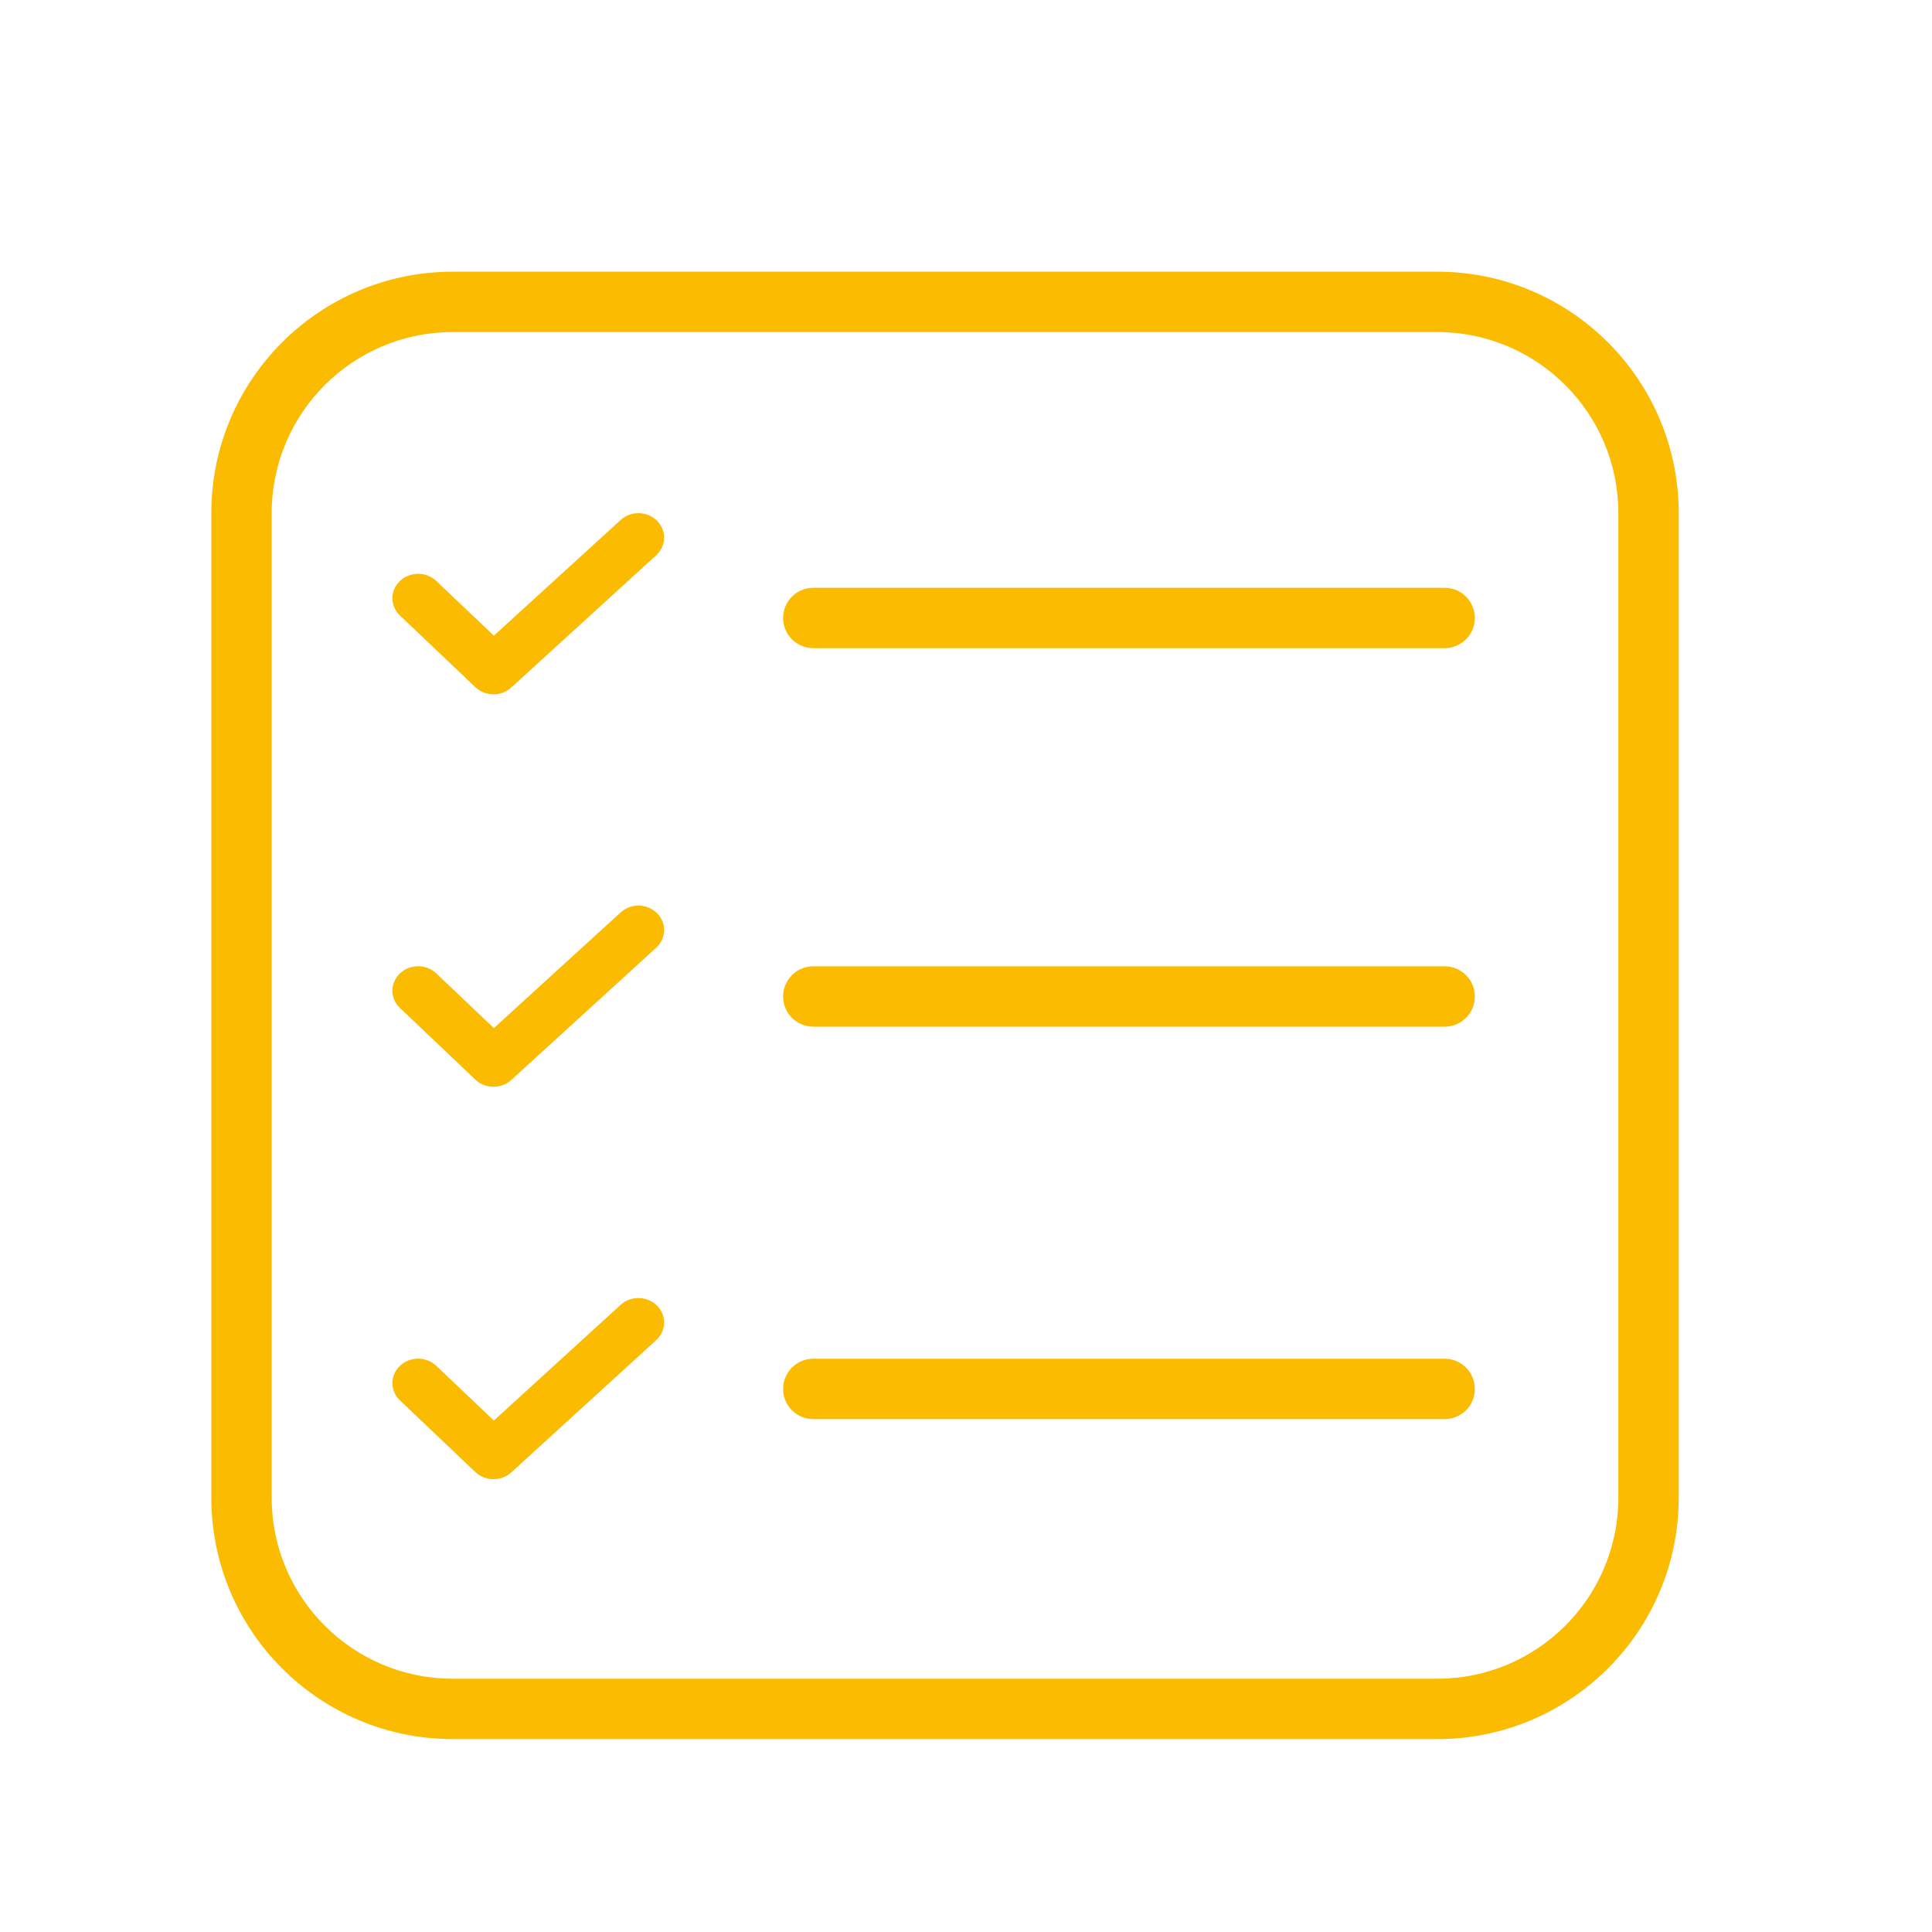 <svg width="64" height="64" viewBox="0 0 64 64" fill="none" xmlns="http://www.w3.org/2000/svg">
<path d="M47.856 19.471H26.941C26.676 19.471 26.422 19.576 26.234 19.764C26.047 19.951 25.941 20.206 25.941 20.471C25.941 20.736 26.047 20.99 26.234 21.178C26.422 21.365 26.676 21.471 26.941 21.471H47.856C48.122 21.471 48.376 21.365 48.564 21.178C48.751 20.99 48.856 20.736 48.856 20.471C48.856 20.206 48.751 19.951 48.564 19.764C48.376 19.576 48.122 19.471 47.856 19.471Z" fill="#FABB00"/>
<path d="M47.856 32.01H26.941C26.676 32.01 26.422 32.115 26.234 32.303C26.047 32.49 25.941 32.745 25.941 33.01C25.941 33.275 26.047 33.529 26.234 33.717C26.422 33.904 26.676 34.01 26.941 34.01H47.856C48.122 34.01 48.376 33.904 48.564 33.717C48.751 33.529 48.856 33.275 48.856 33.01C48.856 32.745 48.751 32.49 48.564 32.303C48.376 32.115 48.122 32.01 47.856 32.01Z" fill="#FABB00"/>
<path d="M47.856 45.01H26.941C26.676 45.01 26.422 45.115 26.234 45.303C26.047 45.49 25.941 45.745 25.941 46.01C25.941 46.275 26.047 46.529 26.234 46.717C26.422 46.904 26.676 47.01 26.941 47.01H47.856C48.122 47.01 48.376 46.904 48.564 46.717C48.751 46.529 48.856 46.275 48.856 46.01C48.856 45.745 48.751 45.49 48.564 45.303C48.376 45.115 48.122 45.01 47.856 45.01Z" fill="#FABB00"/>
<path fill-rule="evenodd" clip-rule="evenodd" d="M20.559 17.226C20.898 16.916 21.437 16.926 21.763 17.249C22.088 17.571 22.077 18.084 21.738 18.393L16.937 22.774C16.603 23.08 16.073 23.075 15.746 22.763L13.249 20.39C12.917 20.074 12.917 19.561 13.249 19.245C13.582 18.929 14.121 18.929 14.453 19.245L16.36 21.058L20.559 17.226Z" fill="#FABB00"/>
<path fill-rule="evenodd" clip-rule="evenodd" d="M20.559 30.226C20.898 29.916 21.437 29.926 21.763 30.249C22.088 30.571 22.077 31.084 21.738 31.393L16.937 35.775C16.603 36.08 16.073 36.075 15.746 35.763L13.249 33.39C12.917 33.074 12.917 32.561 13.249 32.245C13.582 31.929 14.121 31.929 14.453 32.245L16.36 34.058L20.559 30.226Z" fill="#FABB00"/>
<path fill-rule="evenodd" clip-rule="evenodd" d="M20.559 43.225C20.898 42.916 21.437 42.926 21.763 43.249C22.088 43.571 22.077 44.084 21.738 44.393L16.937 48.775C16.603 49.08 16.073 49.075 15.746 48.763L13.249 46.39C12.917 46.074 12.917 45.561 13.249 45.245C13.582 44.929 14.121 44.929 14.453 45.245L16.36 47.058L20.559 43.225Z" fill="#FABB00"/>
<path fill-rule="evenodd" clip-rule="evenodd" d="M47.61 11H15C11.686 11 9 13.686 9 17V49.61C9 52.924 11.686 55.61 15 55.61H47.61C50.924 55.61 53.61 52.924 53.61 49.61V17C53.61 13.686 50.924 11 47.61 11ZM15 9C10.582 9 7 12.582 7 17V49.61C7 54.028 10.582 57.61 15 57.61H47.61C52.028 57.61 55.61 54.028 55.61 49.61V17C55.61 12.582 52.028 9 47.61 9H15Z" fill="#FABB00"/>
</svg>
